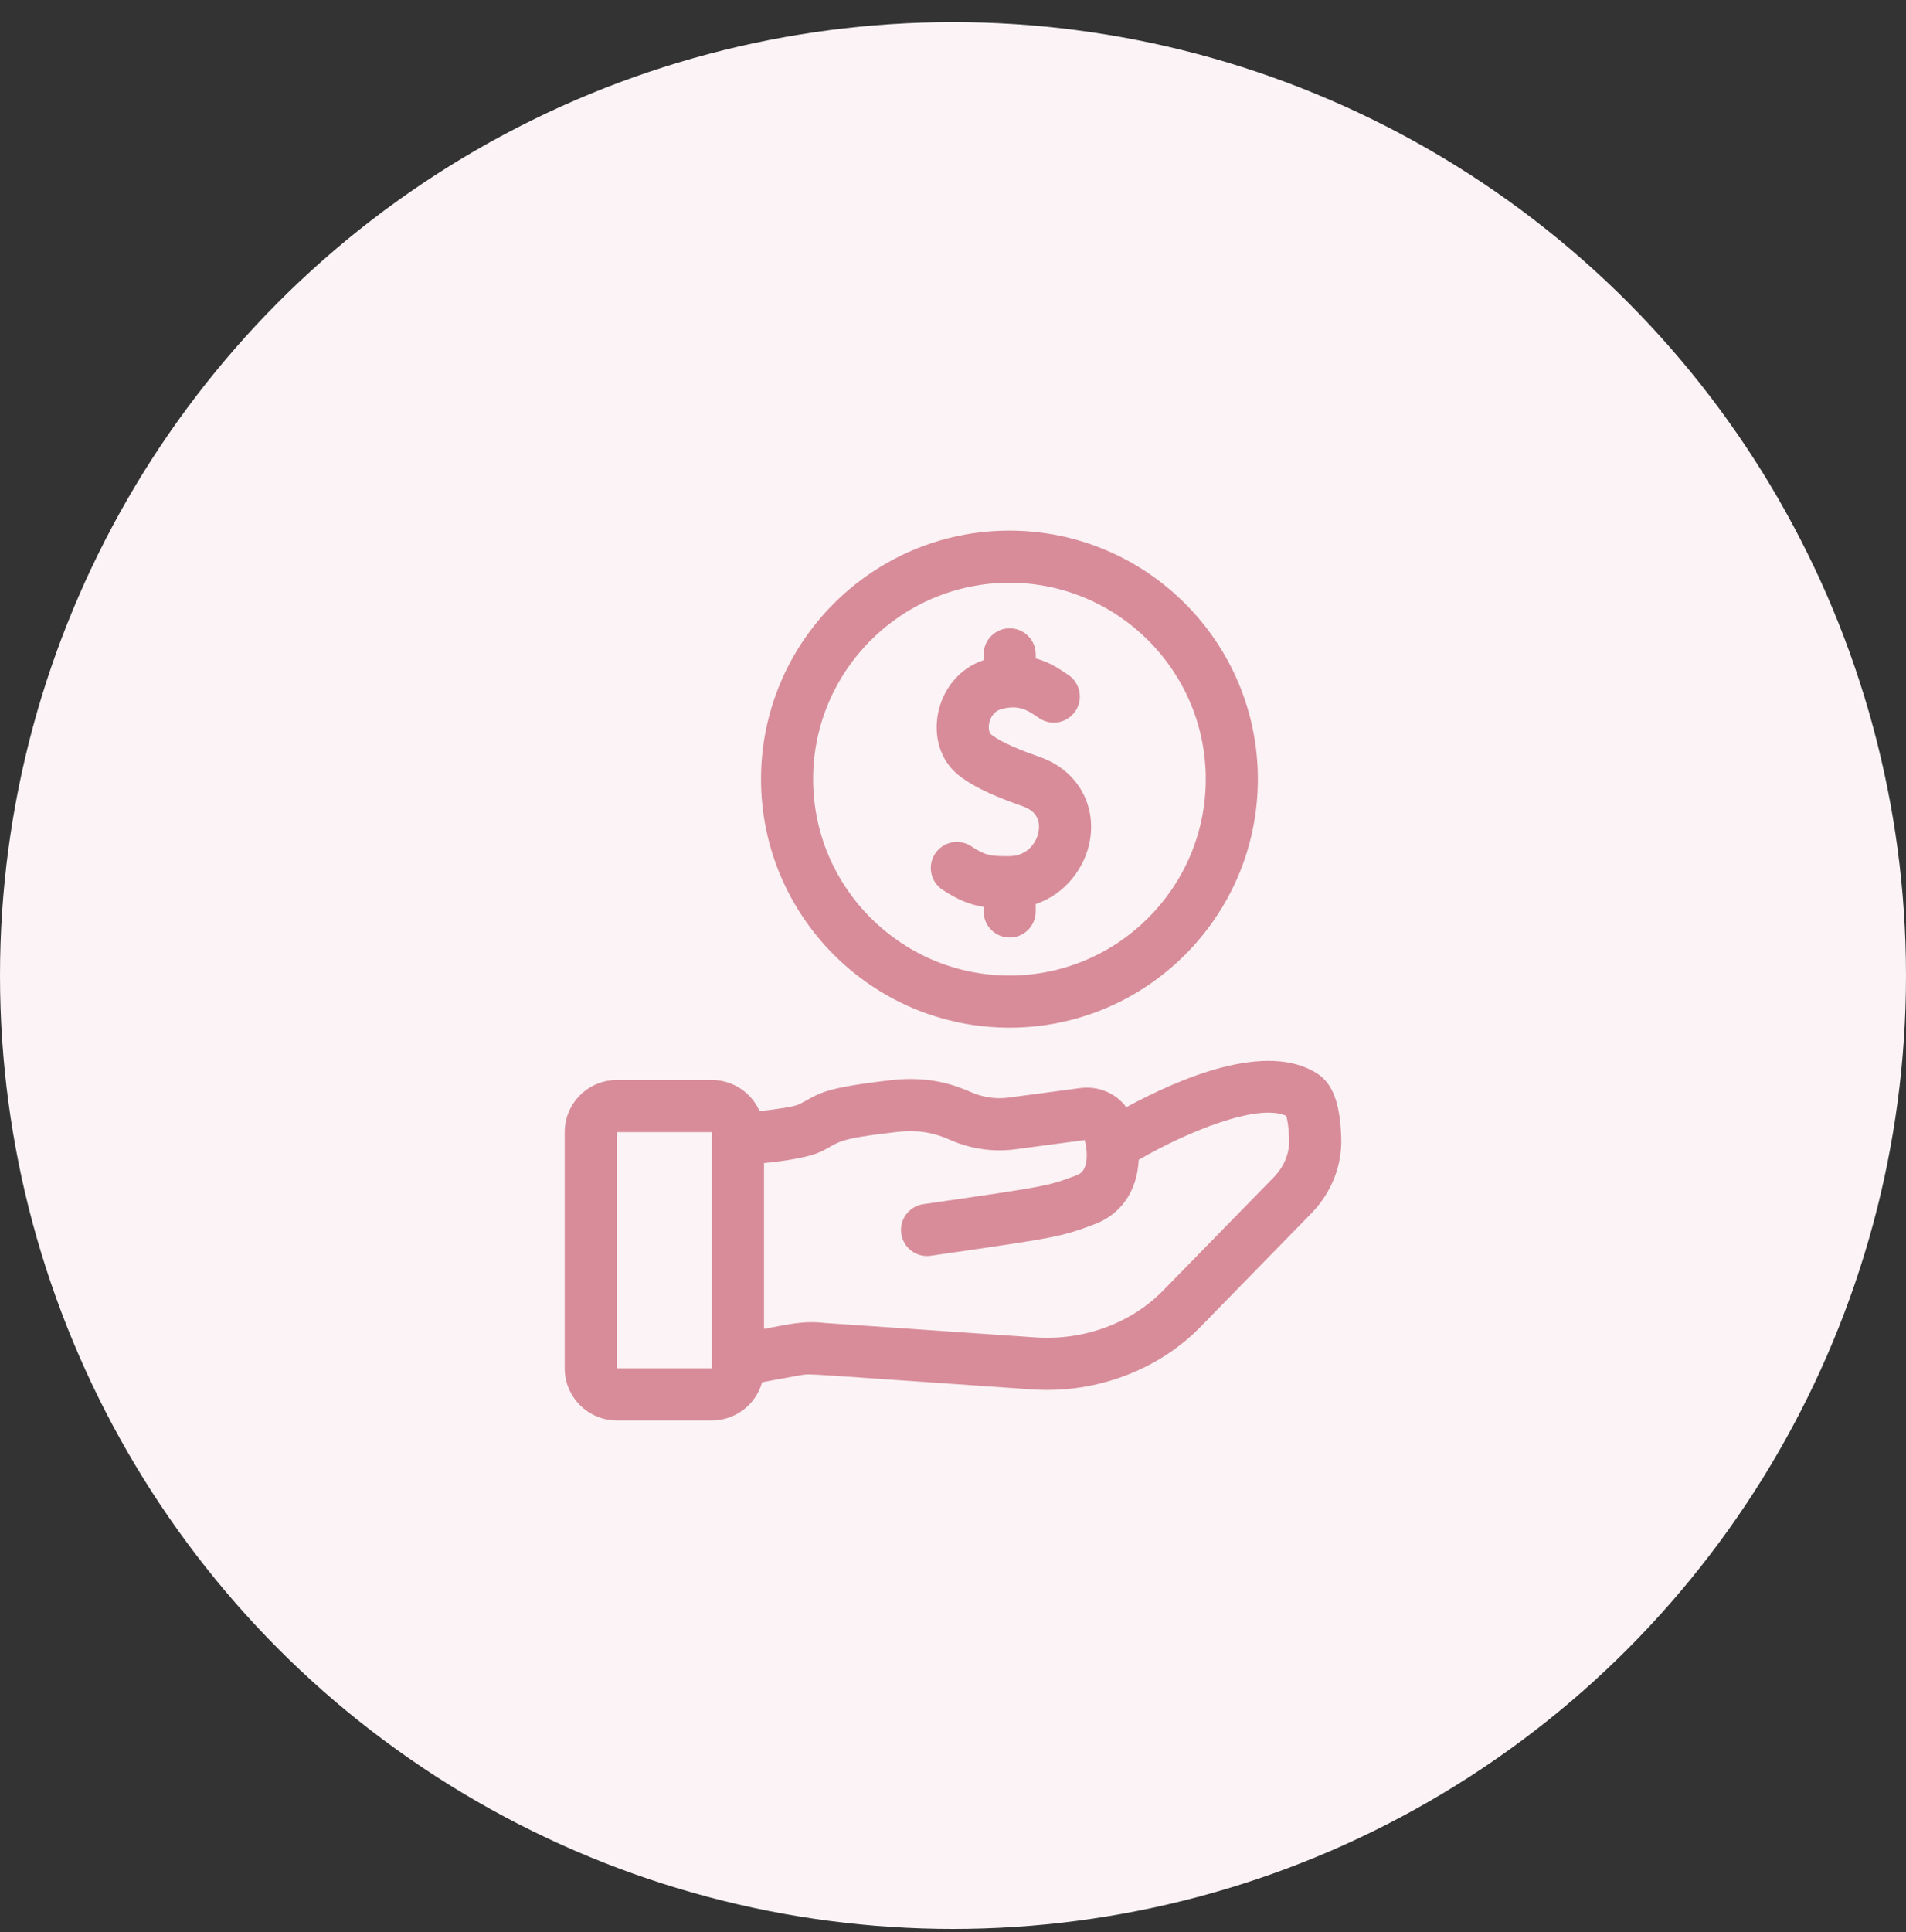 <svg width="75" height="76" viewBox="0 0 75 76" fill="none" xmlns="http://www.w3.org/2000/svg">
<rect x="0" y="0" width="75" height="76" fill="#333333" stroke="none"/>
<circle cx="37.5" cy="38.37" r="37.5" fill="#FBF3F5"/>
<g clip-path="url(#clip0_11762_3220)">
<path d="M52.777 44.756C52.734 43.401 52.445 42.623 51.839 42.23C49.834 40.935 46.427 42.41 44.319 43.549C43.916 43.001 43.224 42.701 42.498 42.797L39.68 43.172C39.197 43.237 38.697 43.165 38.232 42.966C37.69 42.733 36.679 42.3 35.058 42.485C32.146 42.818 32.229 43.056 31.427 43.442C31.243 43.525 30.612 43.627 29.888 43.701C29.57 42.982 28.849 42.478 28.013 42.478H24.272C23.141 42.478 22.221 43.398 22.221 44.529V53.819C22.221 54.95 23.141 55.87 24.272 55.87H28.013C28.954 55.87 29.749 55.232 29.989 54.366L31.518 54.087C31.949 54.024 31.413 54.02 40.615 54.65C43.177 54.825 45.64 53.846 47.261 52.166C52.37 46.938 51.507 47.819 51.607 47.718C52.396 46.901 52.811 45.848 52.777 44.756ZM28.013 53.819H24.272V44.529H28.013V53.819H28.013ZM50.133 46.293C45.024 51.521 45.887 50.639 45.787 50.739C44.537 52.037 42.655 52.734 40.755 52.604L32.487 52.038C31.597 51.937 31.06 52.087 30.064 52.268V45.747C30.858 45.669 31.818 45.53 32.315 45.291C33.077 44.924 32.807 44.806 35.291 44.523C36.371 44.399 37.004 44.671 37.423 44.851C38.228 45.196 39.101 45.318 39.95 45.205L42.681 44.842C42.78 45.184 42.804 45.648 42.675 45.937C42.609 46.083 42.511 46.172 42.346 46.233C41.21 46.658 41.21 46.658 36.332 47.363C35.772 47.444 35.383 47.964 35.464 48.524C35.545 49.087 36.068 49.474 36.626 49.392C41.626 48.67 41.721 48.656 43.065 48.154C44.076 47.776 44.747 46.889 44.808 45.619C46.703 44.518 49.498 43.375 50.611 43.89C50.648 44.008 50.71 44.281 50.727 44.82C50.744 45.354 50.533 45.877 50.133 46.293Z" fill="#D88C9A"/>
<path d="M39.721 40.421C45.111 40.421 49.496 36.036 49.496 30.646C49.496 25.256 45.111 20.87 39.721 20.87C34.331 20.87 29.946 25.256 29.946 30.646C29.946 36.036 34.331 40.421 39.721 40.421ZM39.721 22.921C43.98 22.921 47.446 26.386 47.446 30.646C47.446 34.905 43.98 38.37 39.721 38.37C35.462 38.37 31.996 34.905 31.996 30.646C31.996 26.386 35.462 22.921 39.721 22.921Z" fill="#D88C9A"/>
<path d="M37.09 34.999C37.704 35.401 38.172 35.587 38.705 35.669V35.85C38.705 36.416 39.164 36.875 39.73 36.875C40.297 36.875 40.755 36.416 40.755 35.85V35.559C41.95 35.157 42.714 34.093 42.89 33.042C43.134 31.592 42.349 30.282 40.935 29.782C40.219 29.529 39.428 29.224 38.998 28.887C38.932 28.835 38.883 28.667 38.922 28.457C38.942 28.352 39.033 28.003 39.377 27.9C40.253 27.636 40.645 28.125 40.991 28.306C41.493 28.568 42.112 28.374 42.375 27.872C42.631 27.382 42.452 26.781 41.977 26.508C41.626 26.269 41.298 26.05 40.756 25.897V25.739C40.756 25.173 40.297 24.713 39.73 24.713C39.164 24.713 38.705 25.173 38.705 25.739V25.964C36.721 26.633 36.237 29.328 37.732 30.501C38.394 31.02 39.334 31.392 40.252 31.716C40.862 31.931 40.924 32.371 40.868 32.703C40.79 33.168 40.398 33.671 39.724 33.675C38.969 33.682 38.773 33.65 38.213 33.283C37.739 32.973 37.104 33.106 36.794 33.58C36.484 34.054 36.617 34.689 37.09 34.999Z" fill="#D88C9A"/>
</g>
<defs>
<clipPath id="clip0_11762_3220">
<rect width="35" height="35" fill="white" transform="translate(20 20.87)"/>
</clipPath>
</defs>
</svg>
